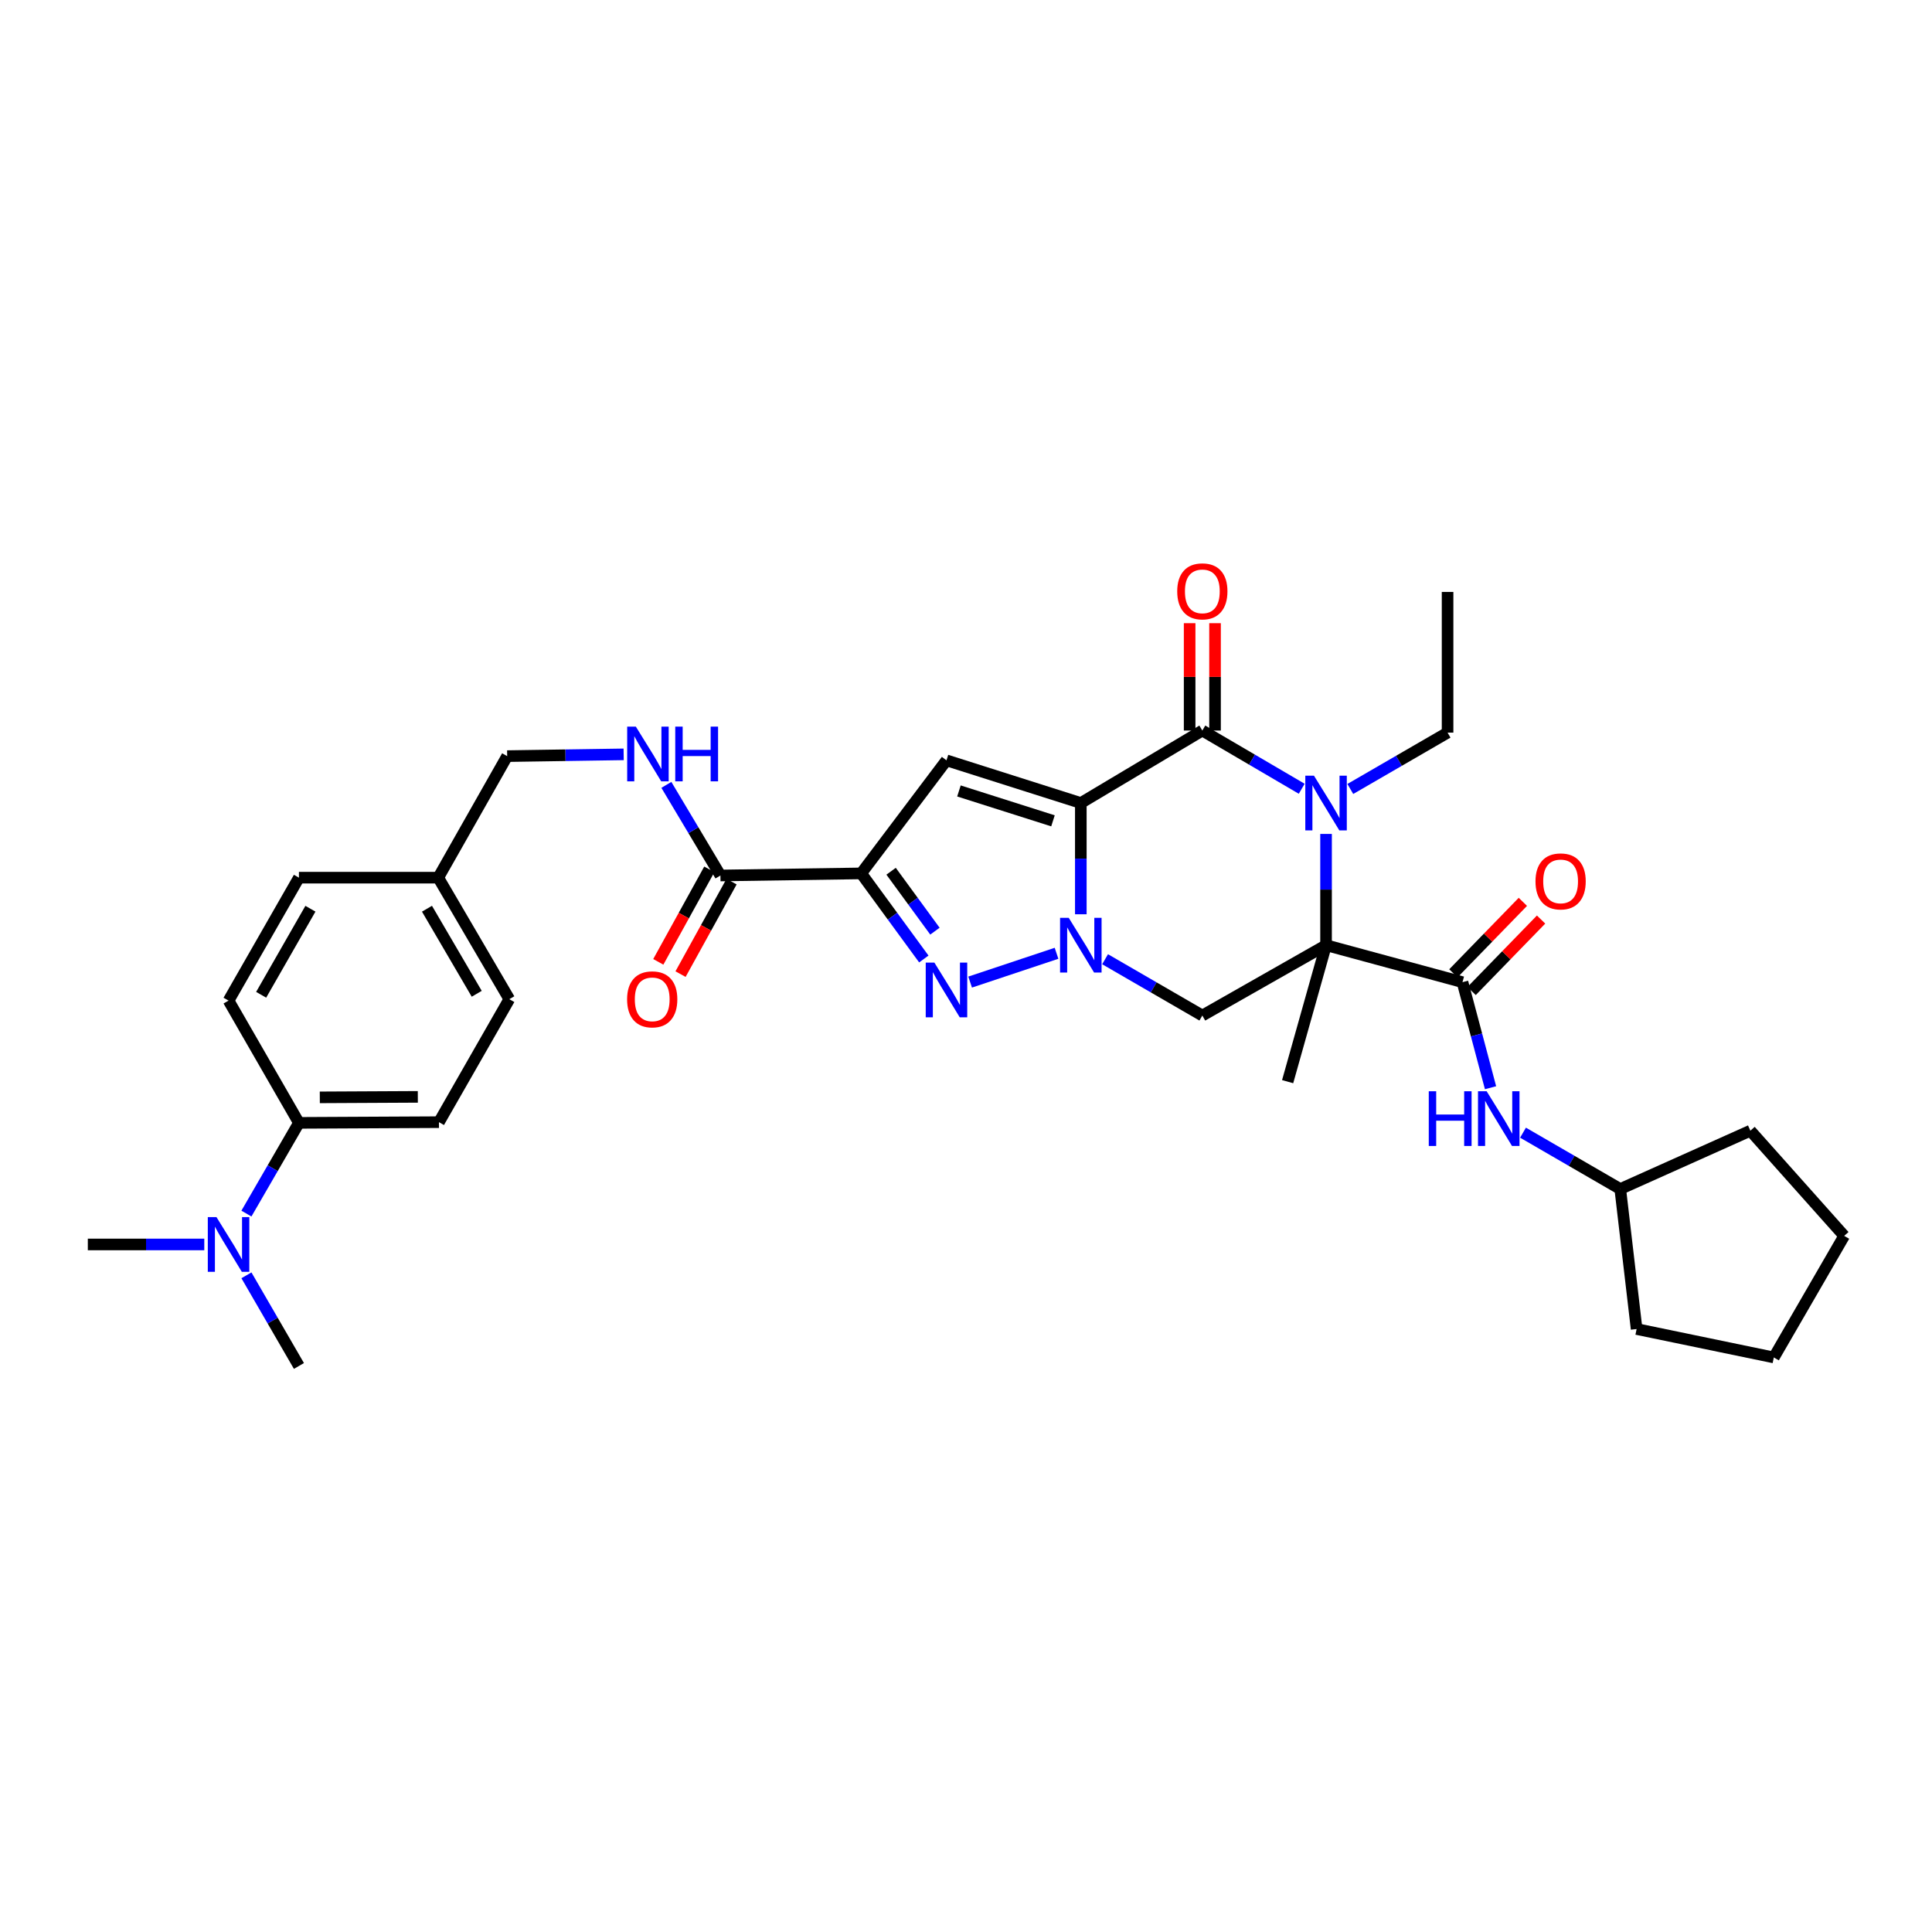 <?xml version='1.0' encoding='iso-8859-1'?>
<svg version='1.1' baseProfile='full'
              xmlns='http://www.w3.org/2000/svg'
                      xmlns:rdkit='http://www.rdkit.org/xml'
                      xmlns:xlink='http://www.w3.org/1999/xlink'
                  xml:space='preserve'
width='1000px' height='1000px' viewBox='0 0 1000 1000'>
<!-- END OF HEADER -->
<rect style='opacity:1.0;fill:#FFFFFF;stroke:none' width='1000' height='1000' x='0' y='0'> </rect>
<path class='bond-0' d='M 559.432,415.644 L 559.432,444.435' style='fill:none;fill-rule:evenodd;stroke:#000000;stroke-width:6px;stroke-linecap:butt;stroke-linejoin:miter;stroke-opacity:1' />
<path class='bond-0' d='M 559.432,444.435 L 559.432,473.226' style='fill:none;fill-rule:evenodd;stroke:#0000FF;stroke-width:6px;stroke-linecap:butt;stroke-linejoin:miter;stroke-opacity:1' />
<path class='bond-2' d='M 559.432,415.644 L 622.327,378.126' style='fill:none;fill-rule:evenodd;stroke:#000000;stroke-width:6px;stroke-linecap:butt;stroke-linejoin:miter;stroke-opacity:1' />
<path class='bond-6' d='M 559.432,415.644 L 489.897,393.554' style='fill:none;fill-rule:evenodd;stroke:#000000;stroke-width:6px;stroke-linecap:butt;stroke-linejoin:miter;stroke-opacity:1' />
<path class='bond-6' d='M 545.021,424.862 L 496.347,409.399' style='fill:none;fill-rule:evenodd;stroke:#000000;stroke-width:6px;stroke-linecap:butt;stroke-linejoin:miter;stroke-opacity:1' />
<path class='bond-5' d='M 546.86,493.417 L 502.138,508.324' style='fill:none;fill-rule:evenodd;stroke:#0000FF;stroke-width:6px;stroke-linecap:butt;stroke-linejoin:miter;stroke-opacity:1' />
<path class='bond-7' d='M 571.989,496.496 L 597.158,511.068' style='fill:none;fill-rule:evenodd;stroke:#0000FF;stroke-width:6px;stroke-linecap:butt;stroke-linejoin:miter;stroke-opacity:1' />
<path class='bond-7' d='M 597.158,511.068 L 622.327,525.641' style='fill:none;fill-rule:evenodd;stroke:#000000;stroke-width:6px;stroke-linecap:butt;stroke-linejoin:miter;stroke-opacity:1' />
<path class='bond-1' d='M 686.362,489.226 L 686.362,460.435' style='fill:none;fill-rule:evenodd;stroke:#000000;stroke-width:6px;stroke-linecap:butt;stroke-linejoin:miter;stroke-opacity:1' />
<path class='bond-1' d='M 686.362,460.435 L 686.362,431.643' style='fill:none;fill-rule:evenodd;stroke:#0000FF;stroke-width:6px;stroke-linecap:butt;stroke-linejoin:miter;stroke-opacity:1' />
<path class='bond-8' d='M 686.362,489.226 L 756.985,508.372' style='fill:none;fill-rule:evenodd;stroke:#000000;stroke-width:6px;stroke-linecap:butt;stroke-linejoin:miter;stroke-opacity:1' />
<path class='bond-19' d='M 686.362,489.226 L 666.478,559.864' style='fill:none;fill-rule:evenodd;stroke:#000000;stroke-width:6px;stroke-linecap:butt;stroke-linejoin:miter;stroke-opacity:1' />
<path class='bond-33' d='M 686.362,489.226 L 622.327,525.641' style='fill:none;fill-rule:evenodd;stroke:#000000;stroke-width:6px;stroke-linecap:butt;stroke-linejoin:miter;stroke-opacity:1' />
<path class='bond-3' d='M 622.327,378.126 L 648.047,393.195' style='fill:none;fill-rule:evenodd;stroke:#000000;stroke-width:6px;stroke-linecap:butt;stroke-linejoin:miter;stroke-opacity:1' />
<path class='bond-3' d='M 648.047,393.195 L 673.766,408.264' style='fill:none;fill-rule:evenodd;stroke:#0000FF;stroke-width:6px;stroke-linecap:butt;stroke-linejoin:miter;stroke-opacity:1' />
<path class='bond-12' d='M 628.902,378.126 L 628.902,350.343' style='fill:none;fill-rule:evenodd;stroke:#000000;stroke-width:6px;stroke-linecap:butt;stroke-linejoin:miter;stroke-opacity:1' />
<path class='bond-12' d='M 628.902,350.343 L 628.902,322.561' style='fill:none;fill-rule:evenodd;stroke:#FF0000;stroke-width:6px;stroke-linecap:butt;stroke-linejoin:miter;stroke-opacity:1' />
<path class='bond-12' d='M 615.753,378.126 L 615.753,350.343' style='fill:none;fill-rule:evenodd;stroke:#000000;stroke-width:6px;stroke-linecap:butt;stroke-linejoin:miter;stroke-opacity:1' />
<path class='bond-12' d='M 615.753,350.343 L 615.753,322.561' style='fill:none;fill-rule:evenodd;stroke:#FF0000;stroke-width:6px;stroke-linecap:butt;stroke-linejoin:miter;stroke-opacity:1' />
<path class='bond-20' d='M 698.919,408.37 L 724.092,393.789' style='fill:none;fill-rule:evenodd;stroke:#0000FF;stroke-width:6px;stroke-linecap:butt;stroke-linejoin:miter;stroke-opacity:1' />
<path class='bond-20' d='M 724.092,393.789 L 749.264,379.207' style='fill:none;fill-rule:evenodd;stroke:#000000;stroke-width:6px;stroke-linecap:butt;stroke-linejoin:miter;stroke-opacity:1' />
<path class='bond-4' d='M 445.754,452.066 L 489.897,393.554' style='fill:none;fill-rule:evenodd;stroke:#000000;stroke-width:6px;stroke-linecap:butt;stroke-linejoin:miter;stroke-opacity:1' />
<path class='bond-9' d='M 445.754,452.066 L 372.895,453.154' style='fill:none;fill-rule:evenodd;stroke:#000000;stroke-width:6px;stroke-linecap:butt;stroke-linejoin:miter;stroke-opacity:1' />
<path class='bond-34' d='M 445.754,452.066 L 461.962,474.22' style='fill:none;fill-rule:evenodd;stroke:#000000;stroke-width:6px;stroke-linecap:butt;stroke-linejoin:miter;stroke-opacity:1' />
<path class='bond-34' d='M 461.962,474.22 L 478.171,496.375' style='fill:none;fill-rule:evenodd;stroke:#0000FF;stroke-width:6px;stroke-linecap:butt;stroke-linejoin:miter;stroke-opacity:1' />
<path class='bond-34' d='M 461.229,450.949 L 472.574,466.457' style='fill:none;fill-rule:evenodd;stroke:#000000;stroke-width:6px;stroke-linecap:butt;stroke-linejoin:miter;stroke-opacity:1' />
<path class='bond-34' d='M 472.574,466.457 L 483.92,481.965' style='fill:none;fill-rule:evenodd;stroke:#0000FF;stroke-width:6px;stroke-linecap:butt;stroke-linejoin:miter;stroke-opacity:1' />
<path class='bond-10' d='M 756.985,508.372 L 764.244,535.69' style='fill:none;fill-rule:evenodd;stroke:#000000;stroke-width:6px;stroke-linecap:butt;stroke-linejoin:miter;stroke-opacity:1' />
<path class='bond-10' d='M 764.244,535.69 L 771.503,563.008' style='fill:none;fill-rule:evenodd;stroke:#0000FF;stroke-width:6px;stroke-linecap:butt;stroke-linejoin:miter;stroke-opacity:1' />
<path class='bond-13' d='M 761.7,512.954 L 779.681,494.456' style='fill:none;fill-rule:evenodd;stroke:#000000;stroke-width:6px;stroke-linecap:butt;stroke-linejoin:miter;stroke-opacity:1' />
<path class='bond-13' d='M 779.681,494.456 L 797.661,475.958' style='fill:none;fill-rule:evenodd;stroke:#FF0000;stroke-width:6px;stroke-linecap:butt;stroke-linejoin:miter;stroke-opacity:1' />
<path class='bond-13' d='M 752.271,503.789 L 770.252,485.291' style='fill:none;fill-rule:evenodd;stroke:#000000;stroke-width:6px;stroke-linecap:butt;stroke-linejoin:miter;stroke-opacity:1' />
<path class='bond-13' d='M 770.252,485.291 L 788.233,466.793' style='fill:none;fill-rule:evenodd;stroke:#FF0000;stroke-width:6px;stroke-linecap:butt;stroke-linejoin:miter;stroke-opacity:1' />
<path class='bond-11' d='M 372.895,453.154 L 358.903,429.702' style='fill:none;fill-rule:evenodd;stroke:#000000;stroke-width:6px;stroke-linecap:butt;stroke-linejoin:miter;stroke-opacity:1' />
<path class='bond-11' d='M 358.903,429.702 L 344.911,406.25' style='fill:none;fill-rule:evenodd;stroke:#0000FF;stroke-width:6px;stroke-linecap:butt;stroke-linejoin:miter;stroke-opacity:1' />
<path class='bond-16' d='M 367.139,449.979 L 353.936,473.915' style='fill:none;fill-rule:evenodd;stroke:#000000;stroke-width:6px;stroke-linecap:butt;stroke-linejoin:miter;stroke-opacity:1' />
<path class='bond-16' d='M 353.936,473.915 L 340.734,497.851' style='fill:none;fill-rule:evenodd;stroke:#FF0000;stroke-width:6px;stroke-linecap:butt;stroke-linejoin:miter;stroke-opacity:1' />
<path class='bond-16' d='M 378.652,456.33 L 365.45,480.266' style='fill:none;fill-rule:evenodd;stroke:#000000;stroke-width:6px;stroke-linecap:butt;stroke-linejoin:miter;stroke-opacity:1' />
<path class='bond-16' d='M 365.45,480.266 L 352.247,504.202' style='fill:none;fill-rule:evenodd;stroke:#FF0000;stroke-width:6px;stroke-linecap:butt;stroke-linejoin:miter;stroke-opacity:1' />
<path class='bond-23' d='M 788.309,586.27 L 813.478,600.851' style='fill:none;fill-rule:evenodd;stroke:#0000FF;stroke-width:6px;stroke-linecap:butt;stroke-linejoin:miter;stroke-opacity:1' />
<path class='bond-23' d='M 813.478,600.851 L 838.646,615.432' style='fill:none;fill-rule:evenodd;stroke:#000000;stroke-width:6px;stroke-linecap:butt;stroke-linejoin:miter;stroke-opacity:1' />
<path class='bond-21' d='M 322.808,390.451 L 292.66,390.91' style='fill:none;fill-rule:evenodd;stroke:#0000FF;stroke-width:6px;stroke-linecap:butt;stroke-linejoin:miter;stroke-opacity:1' />
<path class='bond-21' d='M 292.66,390.91 L 262.511,391.37' style='fill:none;fill-rule:evenodd;stroke:#000000;stroke-width:6px;stroke-linecap:butt;stroke-linejoin:miter;stroke-opacity:1' />
<path class='bond-14' d='M 154.728,581.194 L 227.2,580.829' style='fill:none;fill-rule:evenodd;stroke:#000000;stroke-width:6px;stroke-linecap:butt;stroke-linejoin:miter;stroke-opacity:1' />
<path class='bond-14' d='M 165.533,567.991 L 216.263,567.735' style='fill:none;fill-rule:evenodd;stroke:#000000;stroke-width:6px;stroke-linecap:butt;stroke-linejoin:miter;stroke-opacity:1' />
<path class='bond-15' d='M 154.728,581.194 L 141.138,604.671' style='fill:none;fill-rule:evenodd;stroke:#000000;stroke-width:6px;stroke-linecap:butt;stroke-linejoin:miter;stroke-opacity:1' />
<path class='bond-15' d='M 141.138,604.671 L 127.548,628.148' style='fill:none;fill-rule:evenodd;stroke:#0000FF;stroke-width:6px;stroke-linecap:butt;stroke-linejoin:miter;stroke-opacity:1' />
<path class='bond-35' d='M 154.728,581.194 L 118.299,517.912' style='fill:none;fill-rule:evenodd;stroke:#000000;stroke-width:6px;stroke-linecap:butt;stroke-linejoin:miter;stroke-opacity:1' />
<path class='bond-26' d='M 105.738,644.126 L 75.596,644.126' style='fill:none;fill-rule:evenodd;stroke:#0000FF;stroke-width:6px;stroke-linecap:butt;stroke-linejoin:miter;stroke-opacity:1' />
<path class='bond-26' d='M 75.596,644.126 L 45.455,644.126' style='fill:none;fill-rule:evenodd;stroke:#000000;stroke-width:6px;stroke-linecap:butt;stroke-linejoin:miter;stroke-opacity:1' />
<path class='bond-27' d='M 127.553,660.103 L 141.14,683.562' style='fill:none;fill-rule:evenodd;stroke:#0000FF;stroke-width:6px;stroke-linecap:butt;stroke-linejoin:miter;stroke-opacity:1' />
<path class='bond-27' d='M 141.14,683.562 L 154.728,707.02' style='fill:none;fill-rule:evenodd;stroke:#000000;stroke-width:6px;stroke-linecap:butt;stroke-linejoin:miter;stroke-opacity:1' />
<path class='bond-17' d='M 118.299,517.912 L 154.728,454.279' style='fill:none;fill-rule:evenodd;stroke:#000000;stroke-width:6px;stroke-linecap:butt;stroke-linejoin:miter;stroke-opacity:1' />
<path class='bond-17' d='M 135.174,514.9 L 160.675,470.357' style='fill:none;fill-rule:evenodd;stroke:#000000;stroke-width:6px;stroke-linecap:butt;stroke-linejoin:miter;stroke-opacity:1' />
<path class='bond-18' d='M 227.2,580.829 L 263.622,517.174' style='fill:none;fill-rule:evenodd;stroke:#000000;stroke-width:6px;stroke-linecap:butt;stroke-linejoin:miter;stroke-opacity:1' />
<path class='bond-30' d='M 749.264,379.207 L 749.264,306.385' style='fill:none;fill-rule:evenodd;stroke:#000000;stroke-width:6px;stroke-linecap:butt;stroke-linejoin:miter;stroke-opacity:1' />
<path class='bond-22' d='M 262.511,391.37 L 226.834,454.279' style='fill:none;fill-rule:evenodd;stroke:#000000;stroke-width:6px;stroke-linecap:butt;stroke-linejoin:miter;stroke-opacity:1' />
<path class='bond-24' d='M 226.834,454.279 L 154.728,454.279' style='fill:none;fill-rule:evenodd;stroke:#000000;stroke-width:6px;stroke-linecap:butt;stroke-linejoin:miter;stroke-opacity:1' />
<path class='bond-25' d='M 226.834,454.279 L 263.622,517.174' style='fill:none;fill-rule:evenodd;stroke:#000000;stroke-width:6px;stroke-linecap:butt;stroke-linejoin:miter;stroke-opacity:1' />
<path class='bond-25' d='M 221.003,470.352 L 246.754,514.379' style='fill:none;fill-rule:evenodd;stroke:#000000;stroke-width:6px;stroke-linecap:butt;stroke-linejoin:miter;stroke-opacity:1' />
<path class='bond-28' d='M 838.646,615.432 L 905.99,585.248' style='fill:none;fill-rule:evenodd;stroke:#000000;stroke-width:6px;stroke-linecap:butt;stroke-linejoin:miter;stroke-opacity:1' />
<path class='bond-29' d='M 838.646,615.432 L 847.113,687.904' style='fill:none;fill-rule:evenodd;stroke:#000000;stroke-width:6px;stroke-linecap:butt;stroke-linejoin:miter;stroke-opacity:1' />
<path class='bond-32' d='M 905.99,585.248 L 954.545,639.691' style='fill:none;fill-rule:evenodd;stroke:#000000;stroke-width:6px;stroke-linecap:butt;stroke-linejoin:miter;stroke-opacity:1' />
<path class='bond-31' d='M 847.113,687.904 L 918.123,702.616' style='fill:none;fill-rule:evenodd;stroke:#000000;stroke-width:6px;stroke-linecap:butt;stroke-linejoin:miter;stroke-opacity:1' />
<path class='bond-36' d='M 918.123,702.616 L 954.545,639.691' style='fill:none;fill-rule:evenodd;stroke:#000000;stroke-width:6px;stroke-linecap:butt;stroke-linejoin:miter;stroke-opacity:1' />
<path  class='atom-1' d='M 553.172 475.066
L 562.452 490.066
Q 563.372 491.546, 564.852 494.226
Q 566.332 496.906, 566.412 497.066
L 566.412 475.066
L 570.172 475.066
L 570.172 503.386
L 566.292 503.386
L 556.332 486.986
Q 555.172 485.066, 553.932 482.866
Q 552.732 480.666, 552.372 479.986
L 552.372 503.386
L 548.692 503.386
L 548.692 475.066
L 553.172 475.066
' fill='#0000FF'/>
<path  class='atom-4' d='M 680.102 401.484
L 689.382 416.484
Q 690.302 417.964, 691.782 420.644
Q 693.262 423.324, 693.342 423.484
L 693.342 401.484
L 697.102 401.484
L 697.102 429.804
L 693.222 429.804
L 683.262 413.404
Q 682.102 411.484, 680.862 409.284
Q 679.662 407.084, 679.302 406.404
L 679.302 429.804
L 675.622 429.804
L 675.622 401.484
L 680.102 401.484
' fill='#0000FF'/>
<path  class='atom-6' d='M 483.637 498.244
L 492.917 513.244
Q 493.837 514.724, 495.317 517.404
Q 496.797 520.084, 496.877 520.244
L 496.877 498.244
L 500.637 498.244
L 500.637 526.564
L 496.757 526.564
L 486.797 510.164
Q 485.637 508.244, 484.397 506.044
Q 483.197 503.844, 482.837 503.164
L 482.837 526.564
L 479.157 526.564
L 479.157 498.244
L 483.637 498.244
' fill='#0000FF'/>
<path  class='atom-11' d='M 739.531 564.835
L 743.371 564.835
L 743.371 576.875
L 757.851 576.875
L 757.851 564.835
L 761.691 564.835
L 761.691 593.155
L 757.851 593.155
L 757.851 580.075
L 743.371 580.075
L 743.371 593.155
L 739.531 593.155
L 739.531 564.835
' fill='#0000FF'/>
<path  class='atom-11' d='M 769.491 564.835
L 778.771 579.835
Q 779.691 581.315, 781.171 583.995
Q 782.651 586.675, 782.731 586.835
L 782.731 564.835
L 786.491 564.835
L 786.491 593.155
L 782.611 593.155
L 772.651 576.755
Q 771.491 574.835, 770.251 572.635
Q 769.051 570.435, 768.691 569.755
L 768.691 593.155
L 765.011 593.155
L 765.011 564.835
L 769.491 564.835
' fill='#0000FF'/>
<path  class='atom-12' d='M 329.11 376.099
L 338.39 391.099
Q 339.31 392.579, 340.79 395.259
Q 342.27 397.939, 342.35 398.099
L 342.35 376.099
L 346.11 376.099
L 346.11 404.419
L 342.23 404.419
L 332.27 388.019
Q 331.11 386.099, 329.87 383.899
Q 328.67 381.699, 328.31 381.019
L 328.31 404.419
L 324.63 404.419
L 324.63 376.099
L 329.11 376.099
' fill='#0000FF'/>
<path  class='atom-12' d='M 349.51 376.099
L 353.35 376.099
L 353.35 388.139
L 367.83 388.139
L 367.83 376.099
L 371.67 376.099
L 371.67 404.419
L 367.83 404.419
L 367.83 391.339
L 353.35 391.339
L 353.35 404.419
L 349.51 404.419
L 349.51 376.099
' fill='#0000FF'/>
<path  class='atom-13' d='M 609.327 306.078
Q 609.327 299.278, 612.687 295.478
Q 616.047 291.678, 622.327 291.678
Q 628.607 291.678, 631.967 295.478
Q 635.327 299.278, 635.327 306.078
Q 635.327 312.958, 631.927 316.878
Q 628.527 320.758, 622.327 320.758
Q 616.087 320.758, 612.687 316.878
Q 609.327 312.998, 609.327 306.078
M 622.327 317.558
Q 626.647 317.558, 628.967 314.678
Q 631.327 311.758, 631.327 306.078
Q 631.327 300.518, 628.967 297.718
Q 626.647 294.878, 622.327 294.878
Q 618.007 294.878, 615.647 297.678
Q 613.327 300.478, 613.327 306.078
Q 613.327 311.798, 615.647 314.678
Q 618.007 317.558, 622.327 317.558
' fill='#FF0000'/>
<path  class='atom-14' d='M 794.769 456.207
Q 794.769 449.407, 798.129 445.607
Q 801.489 441.807, 807.769 441.807
Q 814.049 441.807, 817.409 445.607
Q 820.769 449.407, 820.769 456.207
Q 820.769 463.087, 817.369 467.007
Q 813.969 470.887, 807.769 470.887
Q 801.529 470.887, 798.129 467.007
Q 794.769 463.127, 794.769 456.207
M 807.769 467.687
Q 812.089 467.687, 814.409 464.807
Q 816.769 461.887, 816.769 456.207
Q 816.769 450.647, 814.409 447.847
Q 812.089 445.007, 807.769 445.007
Q 803.449 445.007, 801.089 447.807
Q 798.769 450.607, 798.769 456.207
Q 798.769 461.927, 801.089 464.807
Q 803.449 467.687, 807.769 467.687
' fill='#FF0000'/>
<path  class='atom-16' d='M 112.039 629.966
L 121.319 644.966
Q 122.239 646.446, 123.719 649.126
Q 125.199 651.806, 125.279 651.966
L 125.279 629.966
L 129.039 629.966
L 129.039 658.286
L 125.159 658.286
L 115.199 641.886
Q 114.039 639.966, 112.799 637.766
Q 111.599 635.566, 111.239 634.886
L 111.239 658.286
L 107.559 658.286
L 107.559 629.966
L 112.039 629.966
' fill='#0000FF'/>
<path  class='atom-17' d='M 324.584 517.254
Q 324.584 510.454, 327.944 506.654
Q 331.304 502.854, 337.584 502.854
Q 343.864 502.854, 347.224 506.654
Q 350.584 510.454, 350.584 517.254
Q 350.584 524.134, 347.184 528.054
Q 343.784 531.934, 337.584 531.934
Q 331.344 531.934, 327.944 528.054
Q 324.584 524.174, 324.584 517.254
M 337.584 528.734
Q 341.904 528.734, 344.224 525.854
Q 346.584 522.934, 346.584 517.254
Q 346.584 511.694, 344.224 508.894
Q 341.904 506.054, 337.584 506.054
Q 333.264 506.054, 330.904 508.854
Q 328.584 511.654, 328.584 517.254
Q 328.584 522.974, 330.904 525.854
Q 333.264 528.734, 337.584 528.734
' fill='#FF0000'/>
</svg>
